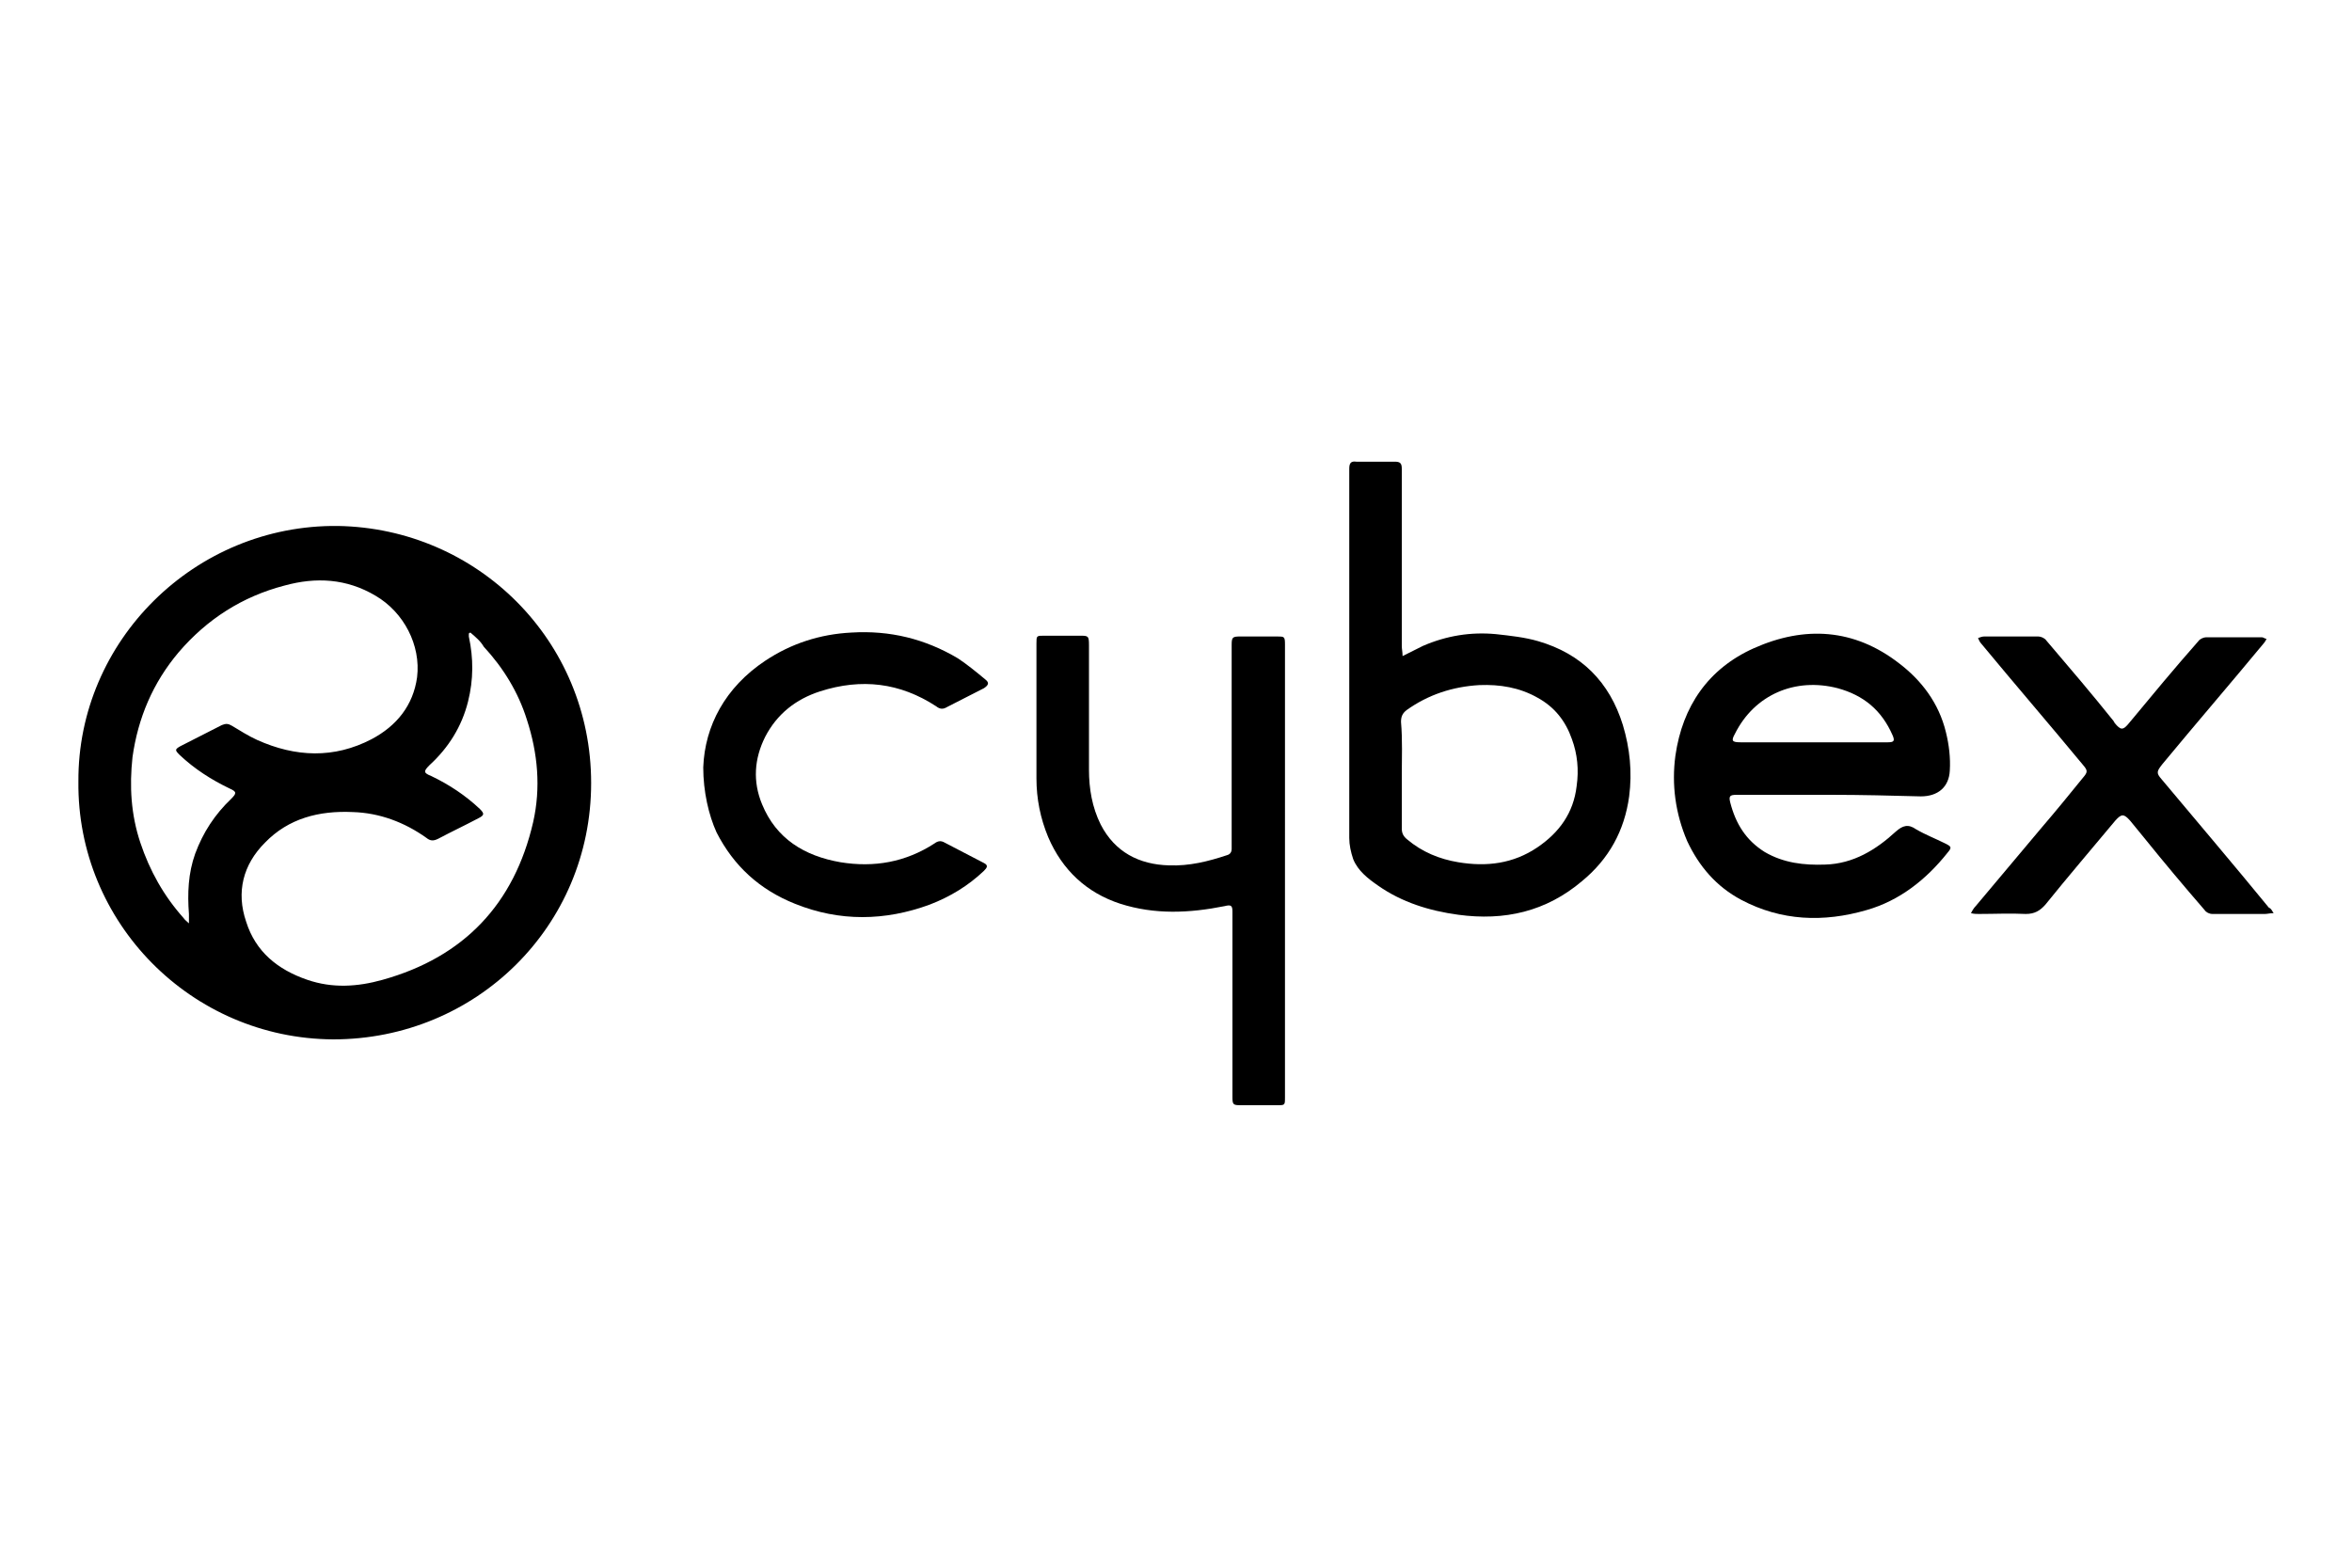 <?xml version="1.0" encoding="utf-8"?>
<!-- Generator: Adobe Illustrator 23.0.3, SVG Export Plug-In . SVG Version: 6.00 Build 0)  -->
<svg version="1.1" id="Calque_1" xmlns="http://www.w3.org/2000/svg" xmlns:xlink="http://www.w3.org/1999/xlink" x="0px" y="0px"
	 viewBox="0 0 300 200" style="enable-background:new 0 0 300 200;" xml:space="preserve">
<g id="ixIBgM_1_">
	<g>
		<path d="M10,99.7C9.9,81.8,24.8,66.9,43.1,67.1c17.8,0.3,32.3,14.6,32.3,32.8c0,18.3-14.7,32.7-32.9,32.7
			C24.4,132.5,9.8,117.7,10,99.7z M60,80.7c-0.1,0-0.1,0.1-0.2,0.1c0,0.1,0,0.3,0,0.4c0.6,2.8,0.6,5.5-0.1,8.3
			c-0.8,3.2-2.5,5.9-4.9,8.1c-0.8,0.8-0.8,1,0.2,1.4c2.3,1.1,4.4,2.5,6.2,4.2c0.6,0.6,0.6,0.8-0.2,1.2c-1.7,0.9-3.4,1.7-5.1,2.6
			c-0.6,0.3-1,0.3-1.5-0.1c-2.8-2-6-3.2-9.4-3.3c-4.3-0.2-8.2,0.8-11.2,3.9c-2.8,2.8-3.7,6.3-2.4,10.1c1.2,3.8,4,6.1,7.8,7.4
			c3.2,1.1,6.4,0.9,9.6,0c10.4-2.9,16.8-9.7,19.2-20.1c1-4.4,0.6-8.8-0.8-13.1c-1.1-3.5-3-6.6-5.5-9.3C61.3,81.8,60.7,81.3,60,80.7z
			 M24.1,117.8c0-0.5,0-0.9,0-1.2c-0.2-2.6-0.1-5.2,0.8-7.7c1-2.7,2.5-5,4.6-7c0.7-0.7,0.7-0.9-0.2-1.3c-2.3-1.1-4.5-2.5-6.4-4.3
			c-0.6-0.6-0.6-0.7,0.1-1.1c1.8-0.9,3.5-1.8,5.3-2.7c0.5-0.2,0.8-0.2,1.3,0.1c1,0.6,2.1,1.3,3.2,1.8c4.9,2.2,9.8,2.4,14.6-0.1
			c3.2-1.7,5.3-4.3,5.8-7.9c0.5-4.1-1.7-8.3-5.3-10.4c-3.7-2.2-7.6-2.4-11.6-1.3c-5.4,1.4-9.9,4.3-13.5,8.5
			c-3.3,3.9-5.2,8.4-5.9,13.4c-0.4,3.7-0.2,7.3,1,10.9c1.2,3.6,3,6.8,5.5,9.6C23.6,117.4,23.8,117.5,24.1,117.8z"/>
		<path d="M178.9,83.7c1-0.5,1.8-0.9,2.6-1.3c3-1.3,6.1-1.8,9.3-1.5c1.8,0.2,3.7,0.4,5.4,0.9c5.5,1.6,9.1,5.2,10.8,10.7
			c0.9,3,1.2,6,0.8,9.1c-0.6,4.4-2.6,8-6,10.8c-4.6,3.9-9.9,5.1-15.8,4.3c-3.7-0.5-7.2-1.6-10.2-3.7c-1.3-0.9-2.6-1.9-3.2-3.4
			c-0.3-0.9-0.5-1.8-0.5-2.7c0-14.8,0-29.6,0-44.4c0-0.9,0-1.8,0-2.7c0-0.7,0.2-1,0.9-0.9c1.6,0,3.3,0,4.9,0c0.7,0,0.9,0.2,0.9,0.9
			c0,1.9,0,3.8,0,5.7c0,5.6,0,11.3,0,16.9C178.8,82.8,178.9,83.2,178.9,83.7z M178.8,98.9C178.8,98.9,178.8,98.9,178.8,98.9
			c0,2.3,0,4.5,0,6.8c0,0.6,0.2,1,0.7,1.4c1.9,1.6,4.1,2.5,6.5,2.9c3.6,0.6,7,0.2,10.1-1.9c2.8-1.9,4.6-4.4,5-7.8
			c0.3-2.1,0.1-4.1-0.6-6c-0.8-2.3-2.2-4.1-4.4-5.3c-2.3-1.3-4.8-1.7-7.4-1.6c-3.4,0.2-6.5,1.2-9.3,3.2c-0.5,0.4-0.7,0.8-0.7,1.5
			C178.9,94.4,178.8,96.7,178.8,98.9z"/>
		<path d="M233.4,101.4c-4,0-7.9,0-11.9,0c-0.9,0-1,0.2-0.8,1c0.7,2.7,2,4.8,4.4,6.3c2.4,1.4,5,1.7,7.7,1.6c3.6-0.1,6.5-1.9,9-4.2
			c0.9-0.8,1.6-1,2.6-0.3c1.2,0.7,2.5,1.2,3.7,1.8c0.8,0.4,0.9,0.5,0.3,1.2c-2.7,3.4-6.1,6.1-10.3,7.3c-5.5,1.6-10.9,1.4-16-1.3
			c-3.2-1.7-5.4-4.3-6.9-7.5c-1.5-3.5-2-7.2-1.5-10.9c0.9-6.3,4.2-11.1,10-13.7c6.5-2.9,12.8-2.5,18.5,1.9c2.9,2.2,5.1,5.1,6,8.8
			c0.4,1.6,0.6,3.3,0.5,4.9c-0.1,2.1-1.5,3.3-3.7,3.3C241.3,101.5,237.4,101.4,233.4,101.4C233.4,101.4,233.4,101.4,233.4,101.4z
			 M231.3,94.7C231.3,94.7,231.3,94.7,231.3,94.7c3.2,0,6.4,0,9.5,0c0.8,0,0.9-0.2,0.6-0.9c-1.4-3.2-3.7-5.1-7-6
			c-5.4-1.4-10.6,0.8-13.1,5.8c-0.5,0.9-0.4,1.1,0.7,1.1C225.1,94.7,228.2,94.7,231.3,94.7z"/>
		<path d="M163.9,111.1c0,9.6,0,19.3,0,28.9c0,1,0,1-1,1c-1.6,0-3.2,0-4.7,0c-0.9,0-1-0.1-1-1c0-7.7,0-15.5,0-23.2
			c0-0.2,0-0.3,0-0.5c0-0.8-0.2-0.9-1-0.7c-4.5,0.9-8.9,1.1-13.3-0.3c-4.3-1.4-7.4-4.3-9.2-8.5c-1-2.4-1.5-4.9-1.5-7.5
			c0-5.7,0-11.4,0-17.2c0-1,0-1,1-1c1.5,0,3,0,4.5,0c1.1,0,1.2,0,1.2,1.2c0,5.3,0,10.6,0,15.9c0,2.4,0.4,4.8,1.5,7
			c1.8,3.5,4.9,5.1,8.7,5.2c2.6,0.1,5-0.5,7.4-1.3c0.4-0.1,0.6-0.4,0.6-0.8c0-0.3,0-0.5,0-0.8c0-8.4,0-16.8,0-25.2
			c0-1,0.1-1.1,1.1-1.1c1.6,0,3.2,0,4.7,0c0.9,0,1,0,1,1c0,6.7,0,13.4,0,20.2C163.9,105.2,163.9,108.2,163.9,111.1z"/>
		<path d="M290,116.5c-0.5,0-0.8,0.1-1.1,0.1c-2.2,0-4.5,0-6.7,0c-0.4,0-0.8-0.2-1-0.5c-2.6-3-5.2-6.1-7.7-9.2
			c-0.6-0.7-1.2-1.5-1.8-2.2c-0.8-0.9-1.1-0.9-1.9,0c-3,3.6-6,7.1-8.9,10.7c-0.7,0.8-1.4,1.2-2.5,1.2c-2-0.1-4,0-6,0
			c-0.3,0-0.6,0-1-0.1c0.2-0.4,0.4-0.7,0.6-0.9c2.8-3.3,5.6-6.7,8.4-10c1.8-2.1,3.6-4.3,5.3-6.4c0.6-0.7,0.6-0.9,0-1.6
			c-4.3-5.2-8.7-10.3-13-15.5c-0.2-0.2-0.3-0.5-0.4-0.7c0.3-0.1,0.5-0.2,0.8-0.2c2.3,0,4.6,0,6.9,0c0.3,0,0.8,0.2,1,0.5
			c2.9,3.4,5.8,6.8,8.6,10.3c0,0.1,0.1,0.1,0.1,0.2c0.8,1,1.1,1,1.9,0c2.9-3.5,5.8-7,8.8-10.4c0.2-0.3,0.7-0.5,1-0.5
			c2.4,0,4.7,0,7.1,0c0.2,0,0.4,0.2,0.6,0.2c-0.1,0.2-0.2,0.4-0.3,0.5c-4.3,5.2-8.7,10.3-13,15.5c-0.7,0.9-0.8,1.1-0.1,1.9
			c4.6,5.5,9.2,10.9,13.7,16.4C289.7,115.9,289.8,116.2,290,116.5z"/>
		<path d="M89.7,97.9c0.2-5.3,2.8-10.2,7.9-13.6c3.3-2.2,7-3.4,11-3.6c4.9-0.3,9.4,0.8,13.6,3.3c1.2,0.8,2.3,1.7,3.5,2.7
			c0.5,0.4,0.4,0.7-0.2,1.1c-1.6,0.8-3.1,1.6-4.7,2.4c-0.5,0.3-0.9,0.3-1.4-0.1c-4.6-3-9.5-3.6-14.8-1.9c-3.1,1-5.5,2.9-7,5.8
			c-1.4,2.8-1.6,5.7-0.4,8.6c1.8,4.4,5.4,6.6,10,7.4c4.3,0.7,8.3,0,12-2.4c0.4-0.3,0.8-0.4,1.3-0.1c1.7,0.9,3.3,1.7,5,2.6
			c0.6,0.3,0.4,0.6,0,1c-2,1.9-4.3,3.3-6.9,4.3c-5.7,2.1-11.5,2.2-17.2-0.1c-4.5-1.8-7.8-4.8-10-9.1C90.4,104,89.7,101,89.7,97.9z"
			/>
	</g>
</g>
</svg>
